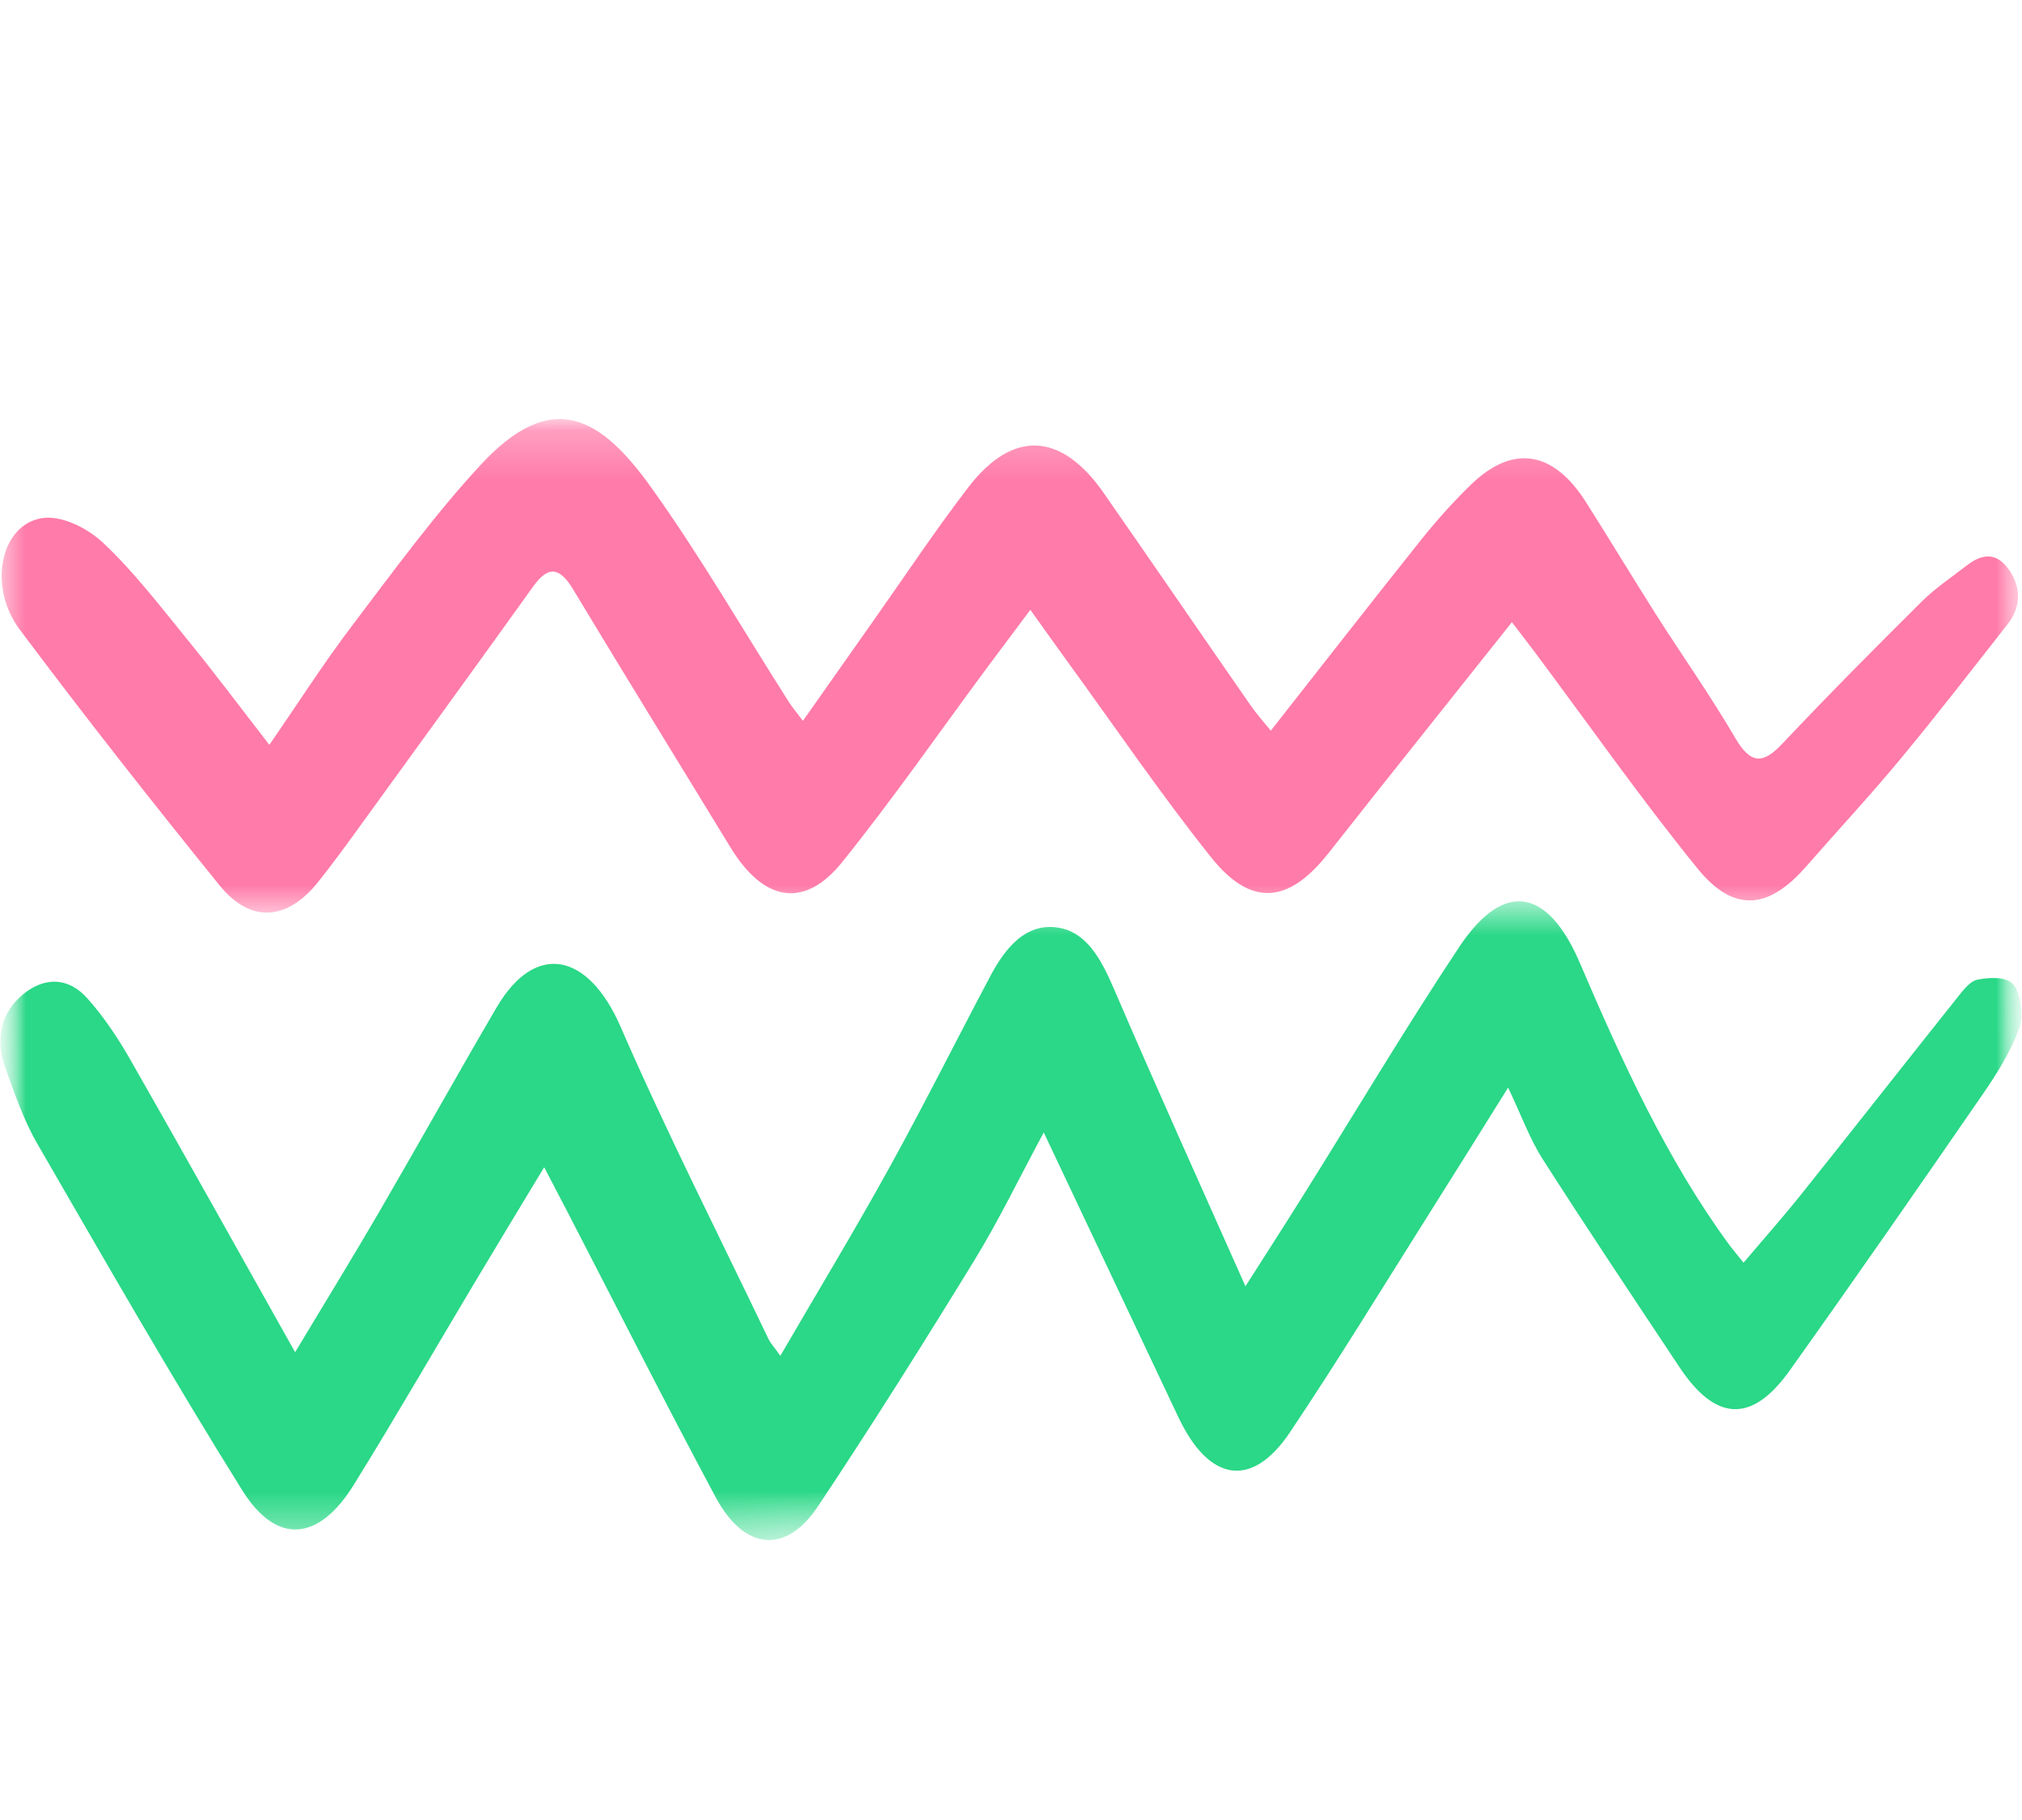 <svg width="40" height="36" viewBox="0 0 40 36" fill="none" xmlns="http://www.w3.org/2000/svg">
<mask id="mask0_1333_2583" style="mask-type:luminance" maskUnits="userSpaceOnUse" x="0" y="17" width="40" height="14">
<path d="M0 17.82H40V30.537H0V17.82Z" fill="white"/>
</mask>
<g mask="url(#mask0_1333_2583)">
<mask id="mask1_1333_2583" style="mask-type:luminance" maskUnits="userSpaceOnUse" x="-1" y="6" width="42" height="26">
<path d="M40.375 29.496L0.22 31.519L-0.529 8.242L39.626 6.219L40.375 29.496Z" fill="white"/>
</mask>
<g mask="url(#mask1_1333_2583)">
<mask id="mask2_1333_2583" style="mask-type:luminance" maskUnits="userSpaceOnUse" x="-1" y="6" width="42" height="26">
<path d="M40.373 29.496L0.218 31.519L-0.531 8.242L39.624 6.219L40.373 29.496Z" fill="white"/>
</mask>
<g mask="url(#mask2_1333_2583)">
<path d="M15.437 26.818C16.19 25.524 16.911 24.332 17.59 23.103C18.28 21.853 18.925 20.563 19.597 19.296C19.905 18.717 20.305 18.269 20.899 18.344C21.485 18.418 21.778 18.958 22.042 19.573C22.867 21.494 23.727 23.392 24.638 25.443C25.058 24.784 25.415 24.23 25.766 23.669C26.798 22.022 27.797 20.342 28.866 18.733C29.742 17.413 30.614 17.553 31.255 19.051C32.097 21.02 32.983 22.948 34.197 24.607C34.28 24.719 34.369 24.822 34.492 24.976C34.885 24.511 35.274 24.073 35.644 23.61C36.666 22.331 37.678 21.039 38.699 19.759C38.822 19.604 38.967 19.406 39.121 19.377C39.357 19.332 39.685 19.31 39.831 19.476C39.972 19.635 40.032 20.104 39.948 20.333C39.775 20.803 39.507 21.233 39.233 21.63C37.966 23.468 36.694 25.3 35.403 27.111C34.657 28.157 33.94 28.119 33.227 27.047C32.317 25.677 31.402 24.311 30.513 22.92C30.264 22.531 30.095 22.061 29.834 21.513C29.301 22.365 28.811 23.155 28.315 23.939C27.387 25.408 26.479 26.899 25.517 28.333C24.762 29.457 23.914 29.31 23.31 28.03C22.441 26.189 21.57 24.348 20.648 22.4C20.168 23.291 19.754 24.149 19.269 24.94C18.262 26.581 17.238 28.209 16.179 29.799C15.546 30.749 14.723 30.669 14.159 29.618C13.168 27.769 12.217 25.886 11.25 24.018C11.108 23.745 10.966 23.473 10.765 23.088C10.278 23.895 9.838 24.62 9.402 25.35C8.601 26.69 7.818 28.048 6.998 29.371C6.31 30.482 5.476 30.573 4.792 29.478C3.394 27.24 2.071 24.927 0.739 22.625C0.474 22.169 0.289 21.634 0.103 21.116C-0.106 20.531 0.037 20.014 0.45 19.673C0.87 19.325 1.342 19.318 1.726 19.745C2.051 20.107 2.337 20.538 2.591 20.983C3.665 22.862 4.72 24.758 5.838 26.747C6.431 25.76 6.965 24.892 7.481 24.006C8.268 22.653 9.033 21.279 9.823 19.929C10.592 18.615 11.639 18.848 12.274 20.304C13.191 22.408 14.222 24.436 15.207 26.495C15.241 26.565 15.295 26.62 15.437 26.818Z" fill="#2AD887"/>
</g>
</g>
</g>
<mask id="mask3_1333_2583" style="mask-type:luminance" maskUnits="userSpaceOnUse" x="0" y="8" width="40" height="11">
<path d="M0 8.273H40V18.071H0V8.273Z" fill="white"/>
</mask>
<g mask="url(#mask3_1333_2583)">
<mask id="mask4_1333_2583" style="mask-type:luminance" maskUnits="userSpaceOnUse" x="-3" y="6" width="45" height="26">
<path d="M41.291 29.543L-1.446 31.566L-2.244 8.288L40.493 6.266L41.291 29.543Z" fill="white"/>
</mask>
<g mask="url(#mask4_1333_2583)">
<mask id="mask5_1333_2583" style="mask-type:luminance" maskUnits="userSpaceOnUse" x="-3" y="6" width="45" height="26">
<path d="M41.293 29.543L-1.444 31.566L-2.242 8.288L40.495 6.266L41.293 29.543Z" fill="white"/>
</mask>
<g mask="url(#mask5_1333_2583)">
<path d="M25.139 14.453C26.155 13.162 27.13 11.908 28.12 10.669C28.427 10.284 28.757 9.919 29.103 9.583C29.929 8.785 30.727 8.913 31.375 9.933C31.846 10.675 32.3 11.431 32.771 12.172C33.288 12.984 33.841 13.765 34.329 14.6C34.638 15.128 34.882 15.111 35.261 14.708C36.165 13.75 37.09 12.819 38.021 11.895C38.292 11.627 38.606 11.42 38.903 11.188C39.206 10.951 39.501 10.912 39.751 11.282C39.997 11.647 39.974 12.019 39.709 12.355C39.008 13.248 38.313 14.148 37.591 15.018C36.989 15.744 36.352 16.427 35.734 17.135C34.991 17.986 34.304 18.069 33.58 17.178C32.456 15.793 31.418 14.313 30.343 12.874C30.221 12.711 30.096 12.552 29.909 12.307C28.967 13.49 28.058 14.631 27.151 15.773C26.856 16.144 26.565 16.52 26.269 16.89C25.483 17.876 24.747 17.947 23.953 16.951C22.954 15.698 22.04 14.354 21.09 13.049C20.873 12.75 20.659 12.448 20.383 12.062C20.079 12.468 19.811 12.824 19.545 13.182C18.587 14.476 17.662 15.807 16.661 17.052C15.909 17.987 15.105 17.833 14.451 16.762C13.413 15.061 12.367 13.367 11.338 11.659C11.075 11.223 10.852 11.177 10.55 11.598C9.377 13.233 8.196 14.859 7.016 16.486C6.785 16.806 6.549 17.122 6.307 17.429C5.695 18.206 4.965 18.279 4.345 17.514C3.001 15.856 1.678 14.172 0.39 12.453C-0.244 11.607 0.006 10.381 0.83 10.249C1.212 10.189 1.716 10.435 2.035 10.733C2.648 11.306 3.179 12.004 3.724 12.672C4.256 13.324 4.762 14.003 5.329 14.733C5.882 13.932 6.396 13.127 6.963 12.379C7.786 11.293 8.597 10.182 9.505 9.199C10.932 7.653 11.896 8.26 12.894 9.658C13.856 11.006 14.702 12.467 15.6 13.877C15.666 13.981 15.745 14.073 15.884 14.258C16.355 13.589 16.803 12.952 17.251 12.317C17.886 11.419 18.497 10.495 19.163 9.63C20.04 8.492 20.998 8.552 21.832 9.749C22.805 11.147 23.769 12.554 24.741 13.954C24.855 14.119 24.989 14.267 25.139 14.453Z" fill="#FF7BA9"/>
</g>
</g>
</g>
</svg>
